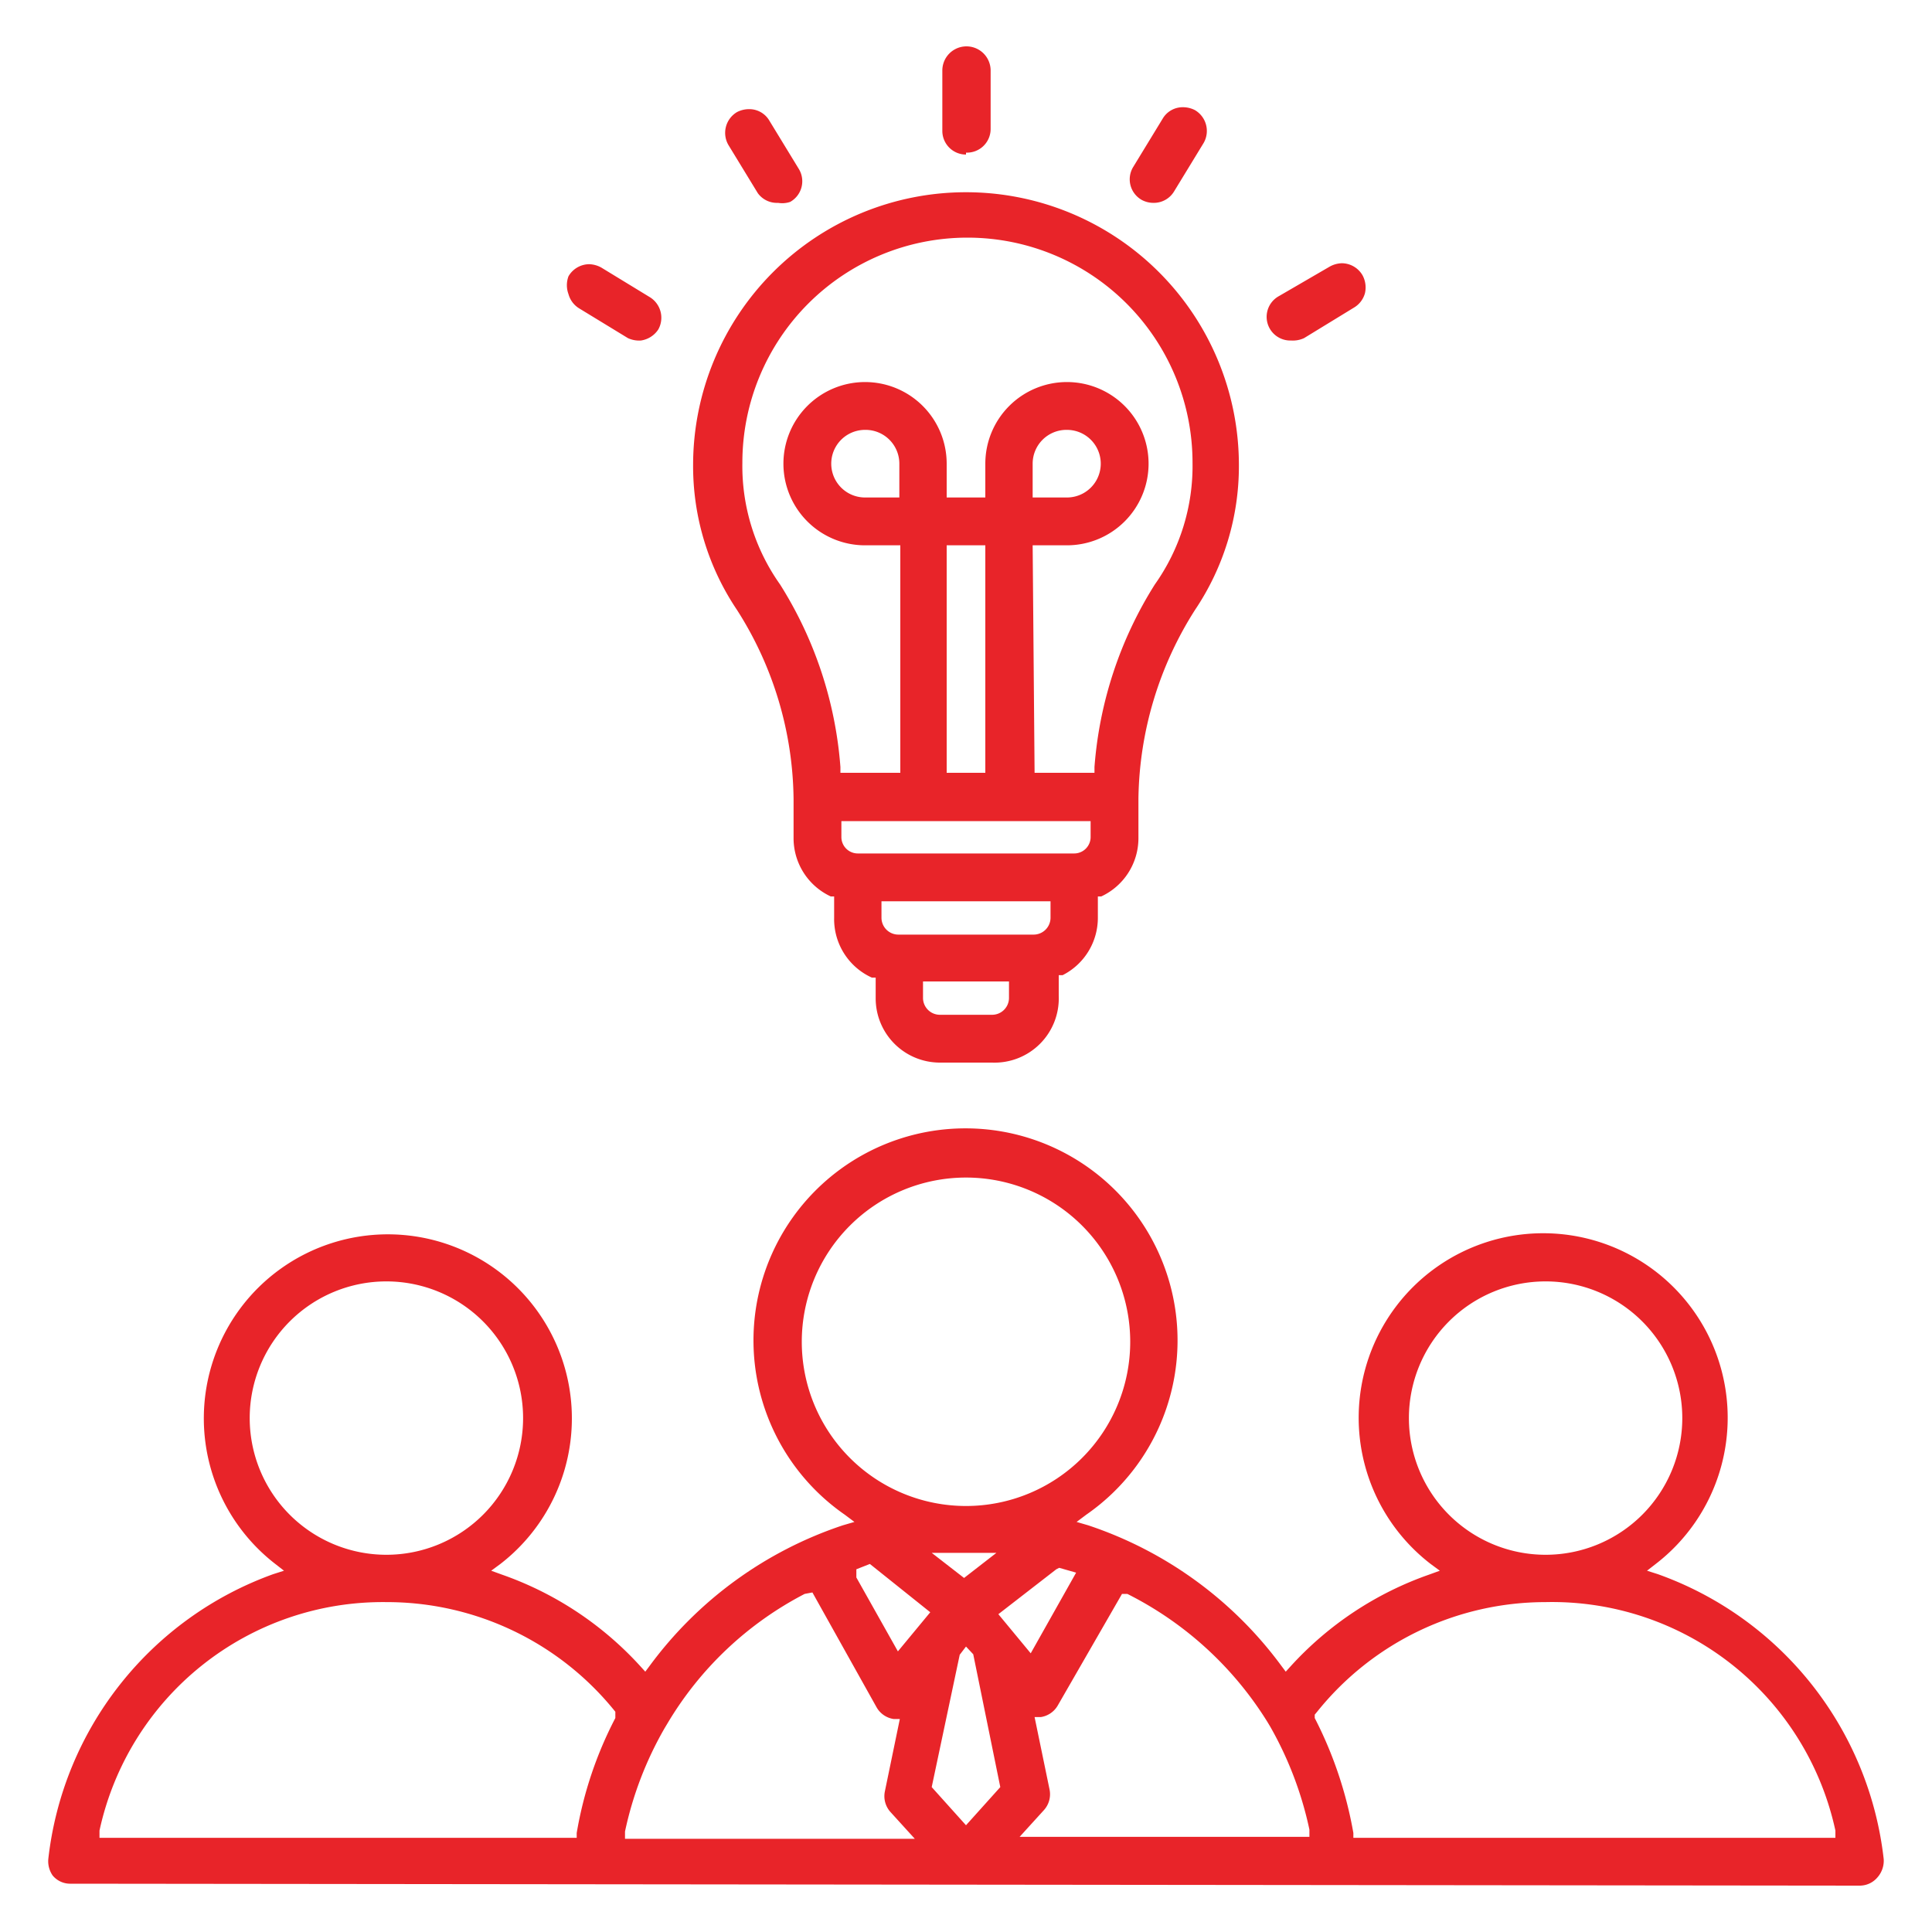 <svg id="Layer_1" data-name="Layer 1" xmlns="http://www.w3.org/2000/svg" viewBox="0 0 40 40"><defs><style>.cls-1{fill:#e82429;}</style></defs><path class="cls-1" d="M1.46,39a.47.47,0,0,1-.37-.17A.52.52,0,0,1,1,38.49a7.11,7.11,0,0,1,4.66-5.9l.22-.07-.18-.14a3.81,3.81,0,1,1,4.66,0l-.19.14.22.08a7,7,0,0,1,2.87,1.9l.1.11.09-.12a8.17,8.17,0,0,1,4-2.91l.24-.07-.2-.15a4.39,4.39,0,1,1,5,0l-.2.15.24.07a8.17,8.17,0,0,1,4,2.91l.09.12.1-.11a7,7,0,0,1,2.87-1.9l.22-.08-.19-.14a3.82,3.82,0,1,1,4.66,0l-.18.14.22.07A7.11,7.11,0,0,1,39,38.49a.52.52,0,0,1-.13.38.48.48,0,0,1-.37.17ZM21.9,35.31a.49.49,0,0,1-.35.24l-.13,0,.31,1.5a.49.49,0,0,1-.12.43l-.5.55h6l0-.15a7.44,7.44,0,0,0-.81-2.13l-.06-.1A7.23,7.23,0,0,0,23.34,33l-.11,0ZM8,33.17A6,6,0,0,0,2.06,37.9l0,.15h9.88l0-.1a8.06,8.06,0,0,1,.8-2.38l0-.07,0-.06A6.06,6.06,0,0,0,8,33.17Zm24,0a6.06,6.06,0,0,0-4.73,2.27l-.05.06,0,.07a8.35,8.35,0,0,1,.8,2.38l0,.1H38l0-.15A6,6,0,0,0,32,33.17ZM16.66,33a7.11,7.11,0,0,0-2.84,2.68l-.06.1a7.34,7.34,0,0,0-.82,2.14l0,.15h6l-.5-.55a.49.49,0,0,1-.12-.43l.31-1.5-.13,0a.49.49,0,0,1-.35-.24l-1.33-2.38Zm3.21,1.26L19.29,37l.71.79.71-.79-.56-2.75L20,34.09Zm2-1.77-1.2.93.67.81.94-1.67-.35-.1Zm-4.14,0v.17l.86,1.53.67-.81-1.25-1Zm1.9-.34-.34,0,.67.52.67-.52-.34,0h-.66ZM32,26.53a2.83,2.83,0,1,0,2.83,2.83A2.83,2.83,0,0,0,32,26.53Zm-24,0a2.83,2.83,0,1,0,2.83,2.83A2.83,2.83,0,0,0,8,26.53Zm12-2.15a3.4,3.4,0,1,0,3.4,3.4A3.4,3.4,0,0,0,20,24.38ZM19.46,22a1.33,1.33,0,0,1-1.33-1.33v-.43l-.08,0A1.33,1.33,0,0,1,17.27,19v-.44l-.07,0a1.33,1.33,0,0,1-.77-1.2v-.82a7.4,7.4,0,0,0-1.17-3.91,5.33,5.33,0,0,1-.91-3,5.65,5.65,0,0,1,11.3,0,5.33,5.33,0,0,1-.91,3,7.45,7.45,0,0,0-1.17,3.9v.83a1.33,1.33,0,0,1-.77,1.2l-.07,0V19A1.33,1.33,0,0,1,22,20.19l-.08,0v.43A1.33,1.33,0,0,1,20.54,22Zm-.35-1.33a.35.35,0,0,0,.35.34h1.08a.35.35,0,0,0,.35-.34v-.35H19.11ZM18.25,19a.35.35,0,0,0,.35.35h2.8a.35.35,0,0,0,.35-.35v-.34h-3.5Zm-.83-1.67a.34.34,0,0,0,.34.34h4.48a.34.34,0,0,0,.34-.34V17H17.42Zm4-1.33h1.24v-.12a8.24,8.24,0,0,1,1.25-3.78,4.24,4.24,0,0,0,.78-2.52,4.66,4.66,0,1,0-9.32,0,4.24,4.24,0,0,0,.78,2.52,8.24,8.24,0,0,1,1.25,3.78V16h1.24V11.29h-.71A1.69,1.69,0,1,1,19.6,9.6v.7h.8V9.6a1.69,1.69,0,1,1,1.69,1.69h-.71ZM19.6,16h.8V11.29h-.8ZM22.09,8.9a.7.7,0,0,0-.71.7v.7h.71a.7.7,0,0,0,0-1.4Zm-4.18,0a.7.7,0,0,0,0,1.4h.71V9.6A.7.7,0,0,0,17.91,8.9ZM13.27,7.05A.55.55,0,0,1,13,7l-1-.61a.5.5,0,0,1-.23-.3.53.53,0,0,1,0-.37.5.5,0,0,1,.43-.25.55.55,0,0,1,.25.07l1,.61a.5.5,0,0,1,.18.67A.52.52,0,0,1,13.27,7.05Zm13.46,0a.49.49,0,0,1-.25-.92l1.05-.61a.55.55,0,0,1,.25-.07.5.5,0,0,1,.43.25.53.53,0,0,1,.05.37.5.5,0,0,1-.23.3L27,7A.55.55,0,0,1,26.73,7.05ZM23.89,4.2a.51.51,0,0,1-.25-.06.49.49,0,0,1-.18-.68l.61-1a.48.48,0,0,1,.42-.24.54.54,0,0,1,.25.06.5.5,0,0,1,.18.68l-.61,1A.49.49,0,0,1,23.89,4.2Zm-7.78,0A.49.49,0,0,1,15.69,4l-.61-1a.5.5,0,0,1,.18-.68.54.54,0,0,1,.25-.06.48.48,0,0,1,.42.24l.61,1a.49.49,0,0,1-.18.68A.51.51,0,0,1,16.11,4.2Zm3.89-1a.49.49,0,0,1-.49-.49V1.46a.49.49,0,1,1,1,0V2.67A.49.49,0,0,1,20,3.16Z"/></svg>